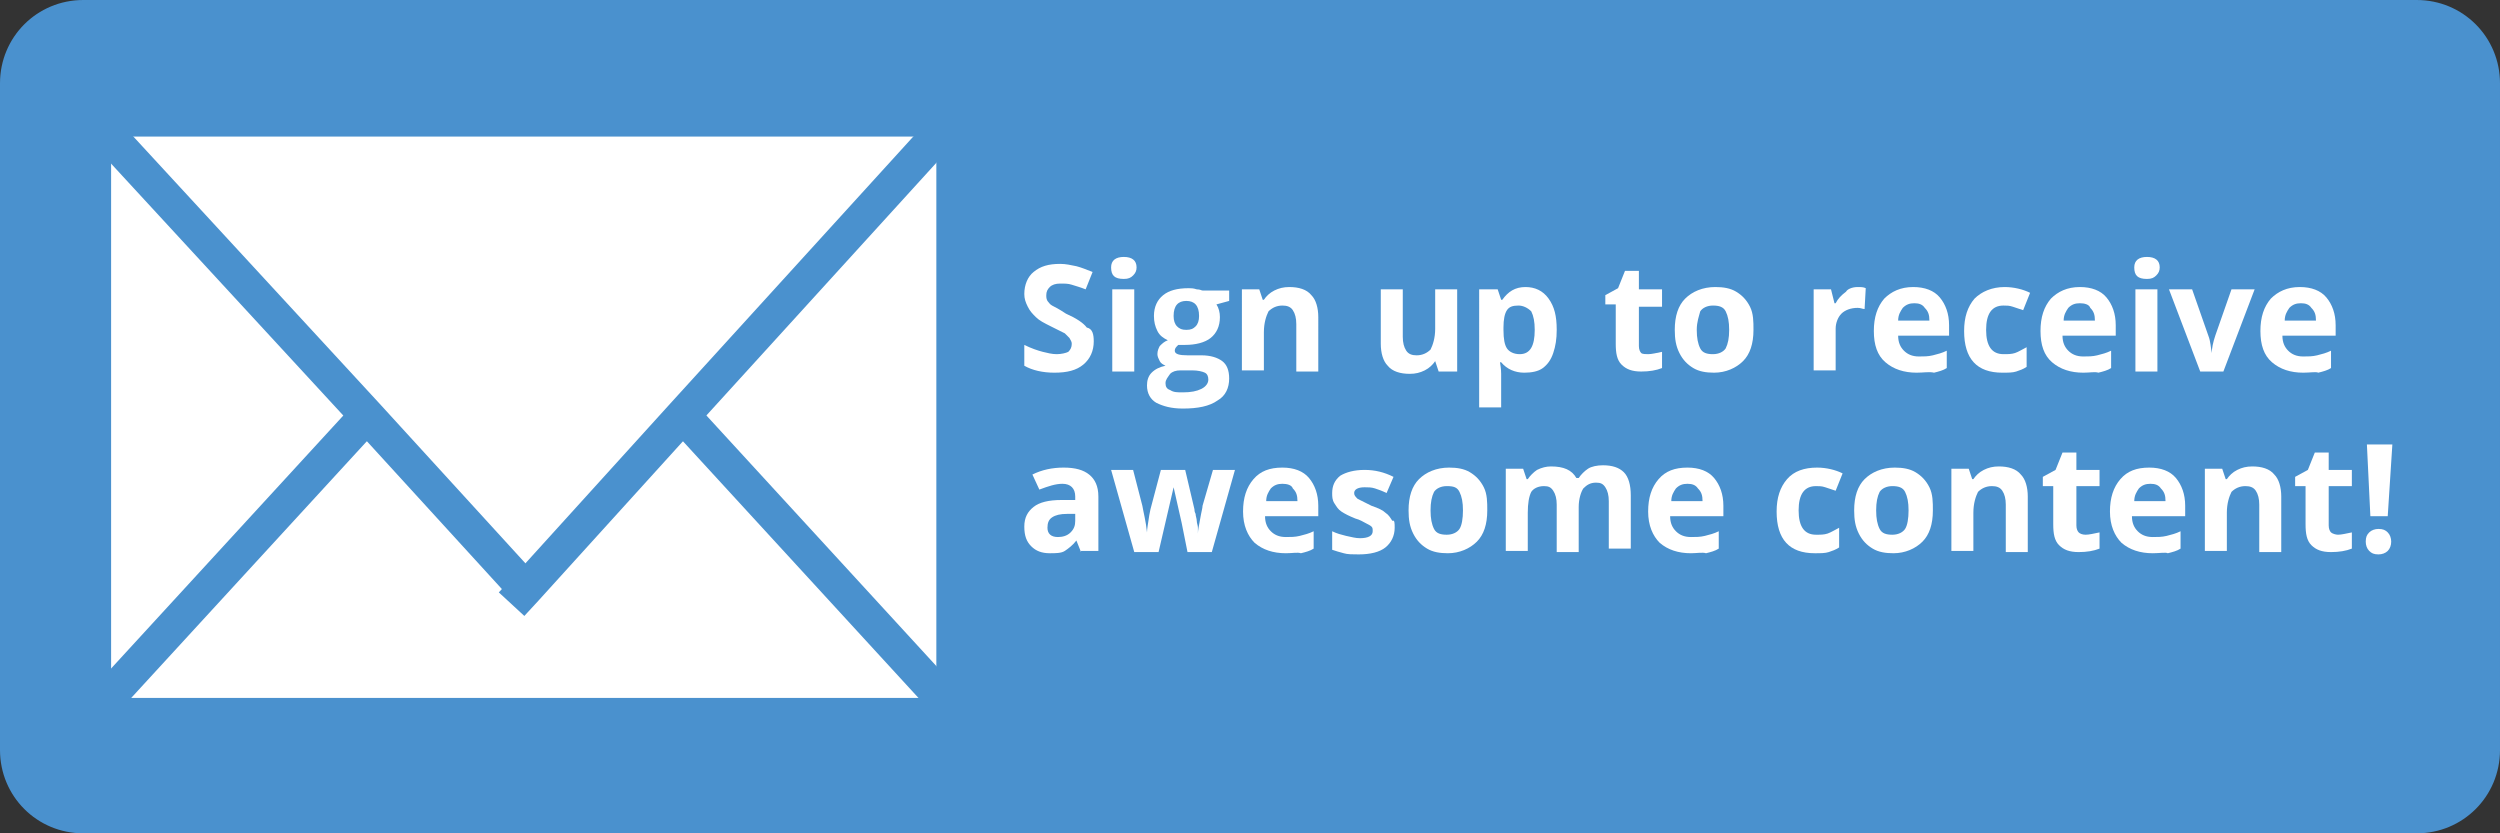 <?xml version="1.0" encoding="utf-8"?>
<!-- Generator: Adobe Illustrator 19.2.0, SVG Export Plug-In . SVG Version: 6.00 Build 0)  -->
<svg version="1.1" id="Layer_1" xmlns="http://www.w3.org/2000/svg" xmlns:xlink="http://www.w3.org/1999/xlink" x="0px" y="0px"
	 viewBox="0 0 216 72" style="enable-background:new 0 0 216 72;" xml:space="preserve">
<rect x="0" y="0" width="216" height="72" fill="#333333" stroke="none"/>
<style type="text/css">
	.st0{fill:#4A91CE;}
	.st1{fill:#FFFFFF;}
	.st2{fill:none;stroke:#4A91CE;stroke-width:3;stroke-miterlimit:10;}
</style>
<path class="st0" d="M208.8,72H7.2c-4,0-7.2-3.2-7.2-7.2V7.2C0,3.2,3.2,0,7.2,0h201.6c4,0,7.2,3.2,7.2,7.2v57.6
	C216,68.8,212.8,72,208.8,72z"/>
<g>
	<g id="XMLID_1_">
		<g>
			<polygon class="st1" points="82.4,10.3 82.4,61.4 59,35.9 82.3,10.3 			"/>
			<polygon class="st1" points="31.7,35.9 8.1,10.3 82.3,10.3 59,35.9 45.4,50.9 			"/>
			<polygon class="st1" points="8.1,10.3 31.7,35.9 8.2,61.5 8.1,61.5 			"/>
			<polygon class="st1" points="45.4,50.9 59,35.9 82.4,61.4 82.4,61.8 8.1,61.8 8.1,61.5 8.2,61.5 31.7,35.9 			"/>
		</g>
		<g>
			<polygon class="st2" points="82.4,61.4 82.4,61.8 8.1,61.8 8.1,61.5 8.1,10.3 8.1,10.3 82.3,10.3 82.4,10.3 			"/>
			<polyline class="st2" points="82.5,61.5 82.4,61.4 59,35.9 			"/>
			<polyline class="st2" points="8.2,61.5 31.7,35.9 31.8,35.8 			"/>
			<polyline class="st2" points="8.1,10.3 31.7,35.9 45.4,50.9 			"/>
			<polyline class="st2" points="82.3,10.3 59,35.9 45.4,50.9 44.2,52.2 			"/>
		</g>
	</g>
</g>
<g>
	<path class="st1" d="M94.5,29.5c0,0.8-0.3,1.5-0.9,2c-0.6,0.5-1.4,0.7-2.5,0.7c-1,0-1.9-0.2-2.6-0.6v-1.8c0.6,0.3,1.2,0.5,1.6,0.6
		c0.4,0.1,0.8,0.2,1.2,0.2c0.4,0,0.8-0.1,1-0.2c0.2-0.2,0.3-0.4,0.3-0.7c0-0.2-0.1-0.3-0.2-0.5c-0.1-0.1-0.3-0.3-0.4-0.4
		c-0.2-0.1-0.6-0.3-1.2-0.6c-0.6-0.3-1-0.5-1.3-0.8s-0.5-0.5-0.7-0.9s-0.3-0.7-0.3-1.1c0-0.8,0.3-1.5,0.8-1.9
		c0.6-0.5,1.3-0.7,2.3-0.7c0.5,0,0.9,0.1,1.4,0.2c0.4,0.1,0.9,0.3,1.4,0.5l-0.6,1.5c-0.5-0.2-0.9-0.3-1.2-0.4
		c-0.3-0.1-0.6-0.1-1-0.1c-0.4,0-0.7,0.1-0.9,0.3s-0.3,0.4-0.3,0.7c0,0.2,0,0.3,0.1,0.5c0.1,0.1,0.2,0.3,0.4,0.4
		c0.2,0.1,0.6,0.3,1.2,0.7c0.9,0.4,1.5,0.8,1.8,1.2C94.4,28.4,94.5,28.9,94.5,29.5z"/>
	<path class="st1" d="M96,23.1c0-0.6,0.4-0.9,1.1-0.9s1.1,0.3,1.1,0.9c0,0.3-0.1,0.5-0.3,0.7c-0.2,0.2-0.4,0.3-0.8,0.3
		C96.3,24.1,96,23.8,96,23.1z M98,32.1h-1.9V25H98V32.1z"/>
	<path class="st1" d="M106.2,25v1l-1.1,0.3c0.2,0.3,0.3,0.7,0.3,1.1c0,0.8-0.3,1.4-0.8,1.8c-0.5,0.4-1.3,0.6-2.2,0.6l-0.3,0l-0.3,0
		c-0.2,0.2-0.3,0.3-0.3,0.5c0,0.3,0.4,0.4,1.1,0.4h1.2c0.8,0,1.4,0.2,1.8,0.5s0.6,0.8,0.6,1.5c0,0.8-0.3,1.5-1,1.9
		c-0.7,0.5-1.7,0.7-3,0.7c-1,0-1.7-0.2-2.3-0.5c-0.5-0.3-0.8-0.8-0.8-1.5c0-0.4,0.1-0.8,0.4-1.1s0.7-0.5,1.2-0.6
		c-0.2-0.1-0.4-0.2-0.5-0.4c-0.1-0.2-0.2-0.4-0.2-0.6c0-0.3,0.1-0.5,0.2-0.7c0.2-0.2,0.4-0.4,0.7-0.5c-0.4-0.2-0.7-0.4-0.9-0.8
		c-0.2-0.4-0.3-0.8-0.3-1.3c0-0.8,0.3-1.4,0.8-1.8s1.2-0.6,2.2-0.6c0.2,0,0.4,0,0.7,0.1c0.3,0,0.4,0.1,0.5,0.1H106.2z M100.7,33.1
		c0,0.3,0.1,0.5,0.4,0.6c0.3,0.2,0.6,0.2,1.1,0.2c0.7,0,1.2-0.1,1.6-0.3s0.6-0.5,0.6-0.8c0-0.3-0.1-0.5-0.3-0.6s-0.6-0.2-1.1-0.2h-1
		c-0.4,0-0.7,0.1-0.9,0.3C100.9,32.6,100.7,32.8,100.7,33.1z M101.4,27.3c0,0.4,0.1,0.7,0.3,0.9c0.2,0.2,0.4,0.3,0.8,0.3
		c0.4,0,0.6-0.1,0.8-0.3s0.3-0.5,0.3-0.9c0-0.9-0.4-1.3-1.1-1.3C101.8,26,101.4,26.4,101.4,27.3z"/>
	<path class="st1" d="M113.9,32.1H112v-4.1c0-0.5-0.1-0.9-0.3-1.2c-0.2-0.3-0.5-0.4-0.9-0.4c-0.5,0-0.9,0.2-1.2,0.5
		c-0.2,0.4-0.4,1-0.4,1.8v3.3h-1.9V25h1.5l0.3,0.9h0.1c0.2-0.3,0.5-0.6,0.9-0.8c0.4-0.2,0.8-0.3,1.3-0.3c0.8,0,1.5,0.2,1.9,0.7
		c0.4,0.4,0.6,1.1,0.6,1.9V32.1z"/>
	<path class="st1" d="M124.3,32.1l-0.3-0.9H124c-0.2,0.3-0.5,0.6-0.9,0.8c-0.4,0.2-0.8,0.3-1.3,0.3c-0.8,0-1.5-0.2-1.9-0.7
		c-0.4-0.4-0.6-1.1-0.6-1.9V25h1.9v4.1c0,0.5,0.1,0.9,0.3,1.2c0.2,0.3,0.5,0.4,0.9,0.4c0.5,0,0.9-0.2,1.2-0.5c0.2-0.4,0.4-1,0.4-1.8
		V25h1.9v7.1H124.3z"/>
	<path class="st1" d="M131.7,32.2c-0.8,0-1.5-0.3-2-0.9h-0.1c0.1,0.6,0.1,0.9,0.1,1v2.9h-1.9V25h1.6l0.3,0.9h0.1
		c0.5-0.7,1.1-1.1,2-1.1c0.8,0,1.5,0.3,2,1s0.7,1.5,0.7,2.7c0,0.8-0.1,1.4-0.3,2c-0.2,0.6-0.5,1-0.9,1.3S132.3,32.2,131.7,32.2z
		 M131.2,26.4c-0.5,0-0.8,0.1-1,0.4c-0.2,0.3-0.3,0.8-0.3,1.5v0.2c0,0.8,0.1,1.3,0.3,1.6s0.6,0.5,1.1,0.5c0.9,0,1.3-0.7,1.3-2.1
		c0-0.7-0.1-1.2-0.3-1.6C132,26.6,131.6,26.4,131.2,26.4z"/>
	<path class="st1" d="M142.4,30.6c0.3,0,0.7-0.1,1.2-0.2v1.4c-0.5,0.2-1.1,0.3-1.8,0.3c-0.8,0-1.3-0.2-1.7-0.6
		c-0.4-0.4-0.5-1-0.5-1.8v-3.4h-0.9v-0.8l1.1-0.6l0.6-1.5h1.2V25h2v1.5h-2v3.4c0,0.3,0.1,0.5,0.2,0.6S142.2,30.6,142.4,30.6z"/>
	<path class="st1" d="M151.5,28.5c0,1.2-0.3,2.1-0.9,2.7s-1.5,1-2.5,1c-0.7,0-1.3-0.1-1.8-0.4c-0.5-0.3-0.9-0.7-1.2-1.3
		s-0.4-1.2-0.4-2c0-1.2,0.3-2.1,0.9-2.7c0.6-0.6,1.5-1,2.6-1c0.7,0,1.3,0.1,1.8,0.4c0.5,0.3,0.9,0.7,1.2,1.3S151.5,27.8,151.5,28.5z
		 M146.6,28.5c0,0.7,0.1,1.2,0.3,1.6s0.6,0.5,1.1,0.5c0.5,0,0.9-0.2,1.1-0.5c0.2-0.4,0.3-0.9,0.3-1.6c0-0.7-0.1-1.2-0.3-1.6
		s-0.6-0.5-1.1-0.5c-0.5,0-0.9,0.2-1.1,0.5C146.8,27.3,146.6,27.8,146.6,28.5z"/>
	<path class="st1" d="M160.5,24.8c0.3,0,0.5,0,0.7,0.1l-0.1,1.8c-0.2,0-0.3-0.1-0.6-0.1c-0.6,0-1.1,0.2-1.4,0.5s-0.5,0.8-0.5,1.3
		v3.6h-1.9V25h1.5l0.3,1.2h0.1c0.2-0.4,0.5-0.7,0.9-1C159.6,25,160,24.8,160.5,24.8z"/>
	<path class="st1" d="M165.6,32.2c-1.1,0-2-0.3-2.7-0.9s-1-1.5-1-2.7c0-1.2,0.3-2.1,0.9-2.8c0.6-0.6,1.4-1,2.5-1
		c1,0,1.8,0.3,2.3,0.9s0.8,1.4,0.8,2.4V29H164c0,0.6,0.2,1,0.5,1.3s0.7,0.5,1.3,0.5c0.4,0,0.8,0,1.2-0.1s0.8-0.2,1.2-0.4v1.5
		c-0.3,0.2-0.7,0.3-1.1,0.4C166.7,32.1,166.2,32.2,165.6,32.2z M165.4,26.2c-0.4,0-0.7,0.1-1,0.4c-0.2,0.3-0.4,0.6-0.4,1.1h2.7
		c0-0.5-0.1-0.8-0.4-1.1C166.1,26.3,165.8,26.2,165.4,26.2z"/>
	<path class="st1" d="M173,32.2c-2.2,0-3.3-1.2-3.3-3.6c0-1.2,0.3-2.1,0.9-2.8c0.6-0.6,1.5-1,2.6-1c0.8,0,1.6,0.2,2.2,0.5l-0.6,1.5
		c-0.3-0.1-0.6-0.2-0.9-0.3c-0.3-0.1-0.5-0.1-0.8-0.1c-1,0-1.5,0.7-1.5,2.1c0,1.4,0.5,2.1,1.5,2.1c0.4,0,0.7,0,1-0.1
		c0.3-0.1,0.6-0.3,1-0.5v1.7c-0.3,0.2-0.6,0.3-0.9,0.4S173.5,32.2,173,32.2z"/>
	<path class="st1" d="M180,32.2c-1.1,0-2-0.3-2.7-0.9s-1-1.5-1-2.7c0-1.2,0.3-2.1,0.9-2.8c0.6-0.6,1.4-1,2.5-1c1,0,1.8,0.3,2.3,0.9
		s0.8,1.4,0.8,2.4V29h-4.6c0,0.6,0.2,1,0.5,1.3s0.7,0.5,1.3,0.5c0.4,0,0.8,0,1.2-0.1s0.8-0.2,1.2-0.4v1.5c-0.3,0.2-0.7,0.3-1.1,0.4
		C181,32.1,180.6,32.2,180,32.2z M179.7,26.2c-0.4,0-0.7,0.1-1,0.4c-0.2,0.3-0.4,0.6-0.4,1.1h2.7c0-0.5-0.1-0.8-0.4-1.1
		C180.5,26.3,180.1,26.2,179.7,26.2z"/>
	<path class="st1" d="M184.4,23.1c0-0.6,0.4-0.9,1.1-0.9c0.7,0,1.1,0.3,1.1,0.9c0,0.3-0.1,0.5-0.3,0.7c-0.2,0.2-0.4,0.3-0.8,0.3
		C184.7,24.1,184.4,23.8,184.4,23.1z M186.4,32.1h-1.9V25h1.9V32.1z"/>
	<path class="st1" d="M190.1,32.1l-2.7-7.1h2l1.4,4c0.2,0.5,0.2,1,0.3,1.5h0c0-0.4,0.1-0.9,0.3-1.5l1.4-4h2l-2.7,7.1H190.1z"/>
	<path class="st1" d="M199,32.2c-1.1,0-2-0.3-2.7-0.9s-1-1.5-1-2.7c0-1.2,0.3-2.1,0.9-2.8c0.6-0.6,1.4-1,2.5-1c1,0,1.8,0.3,2.3,0.9
		s0.8,1.4,0.8,2.4V29h-4.6c0,0.6,0.2,1,0.5,1.3s0.7,0.5,1.3,0.5c0.4,0,0.8,0,1.2-0.1s0.8-0.2,1.2-0.4v1.5c-0.3,0.2-0.7,0.3-1.1,0.4
		C200.1,32.1,199.6,32.2,199,32.2z M198.8,26.2c-0.4,0-0.7,0.1-1,0.4c-0.2,0.3-0.4,0.6-0.4,1.1h2.7c0-0.5-0.1-0.8-0.4-1.1
		C199.5,26.3,199.2,26.2,198.8,26.2z"/>
	<path class="st1" d="M93.4,47.7l-0.4-1H93c-0.3,0.4-0.7,0.7-1,0.9c-0.3,0.2-0.8,0.2-1.3,0.2c-0.7,0-1.2-0.2-1.6-0.6
		c-0.4-0.4-0.6-0.9-0.6-1.7c0-0.8,0.3-1.3,0.8-1.7c0.5-0.4,1.3-0.6,2.4-0.6l1.2,0v-0.3c0-0.7-0.4-1.1-1.1-1.1c-0.6,0-1.2,0.2-2,0.5
		l-0.6-1.3c0.8-0.4,1.7-0.6,2.7-0.6c1,0,1.7,0.2,2.2,0.6c0.5,0.4,0.8,1,0.8,1.9v4.7H93.4z M92.9,44.4l-0.7,0c-0.6,0-1,0.1-1.3,0.3
		s-0.4,0.5-0.4,0.9c0,0.5,0.3,0.8,0.9,0.8c0.4,0,0.8-0.1,1.1-0.4c0.3-0.3,0.4-0.6,0.4-1V44.4z"/>
	<path class="st1" d="M102.6,47.7l-0.5-2.5l-0.7-3.1h0l-1.3,5.6h-2.1l-2-7.1h1.9l0.8,3.1c0.1,0.6,0.3,1.3,0.4,2.3h0
		c0-0.3,0.1-0.8,0.2-1.5l0.1-0.5l0.9-3.4h2.1l0.8,3.4c0,0.1,0,0.2,0.1,0.4c0,0.2,0.1,0.4,0.1,0.6s0.1,0.4,0.1,0.6c0,0.2,0,0.4,0,0.5
		h0c0-0.3,0.1-0.7,0.2-1.3s0.2-0.9,0.2-1.1l0.9-3.1h1.9l-2,7.1H102.6z"/>
	<path class="st1" d="M111.1,47.8c-1.1,0-2-0.3-2.7-0.9c-0.6-0.6-1-1.5-1-2.7c0-1.2,0.3-2.1,0.9-2.8s1.4-1,2.5-1
		c1,0,1.8,0.3,2.3,0.9s0.8,1.4,0.8,2.4v0.9h-4.6c0,0.6,0.2,1,0.5,1.3s0.7,0.5,1.3,0.5c0.4,0,0.8,0,1.2-0.1s0.8-0.2,1.2-0.4v1.5
		c-0.3,0.2-0.7,0.3-1.1,0.4C112.1,47.7,111.7,47.8,111.1,47.8z M110.8,41.8c-0.4,0-0.7,0.1-1,0.4c-0.2,0.3-0.4,0.6-0.4,1.1h2.7
		c0-0.5-0.1-0.8-0.4-1.1C111.6,41.9,111.2,41.8,110.8,41.8z"/>
	<path class="st1" d="M120.5,45.6c0,0.7-0.3,1.3-0.8,1.7s-1.3,0.6-2.3,0.6c-0.5,0-1,0-1.3-0.1c-0.4-0.1-0.7-0.2-1-0.3v-1.6
		c0.4,0.2,0.8,0.3,1.2,0.4c0.5,0.1,0.8,0.2,1.2,0.2c0.7,0,1.1-0.2,1.1-0.6c0-0.2,0-0.3-0.1-0.4c-0.1-0.1-0.3-0.2-0.5-0.3
		c-0.2-0.1-0.5-0.3-0.9-0.4c-0.5-0.2-0.9-0.4-1.2-0.6c-0.3-0.2-0.4-0.4-0.6-0.7s-0.2-0.6-0.2-0.9c0-0.6,0.2-1.1,0.7-1.5
		c0.5-0.3,1.2-0.5,2.1-0.5c0.9,0,1.7,0.2,2.5,0.6l-0.6,1.4c-0.4-0.2-0.7-0.3-1-0.4c-0.3-0.1-0.6-0.1-0.9-0.1c-0.6,0-0.9,0.2-0.9,0.5
		c0,0.2,0.1,0.3,0.3,0.5c0.2,0.1,0.6,0.3,1.2,0.6c0.6,0.2,1,0.4,1.2,0.6c0.3,0.2,0.4,0.4,0.6,0.7C120.5,44.9,120.5,45.2,120.5,45.6z
		"/>
	<path class="st1" d="M128.5,44.1c0,1.2-0.3,2.1-0.9,2.7s-1.5,1-2.5,1c-0.7,0-1.3-0.1-1.8-0.4c-0.5-0.3-0.9-0.7-1.2-1.3
		s-0.4-1.2-0.4-2c0-1.2,0.3-2.1,0.9-2.7c0.6-0.6,1.5-1,2.6-1c0.7,0,1.3,0.1,1.8,0.4c0.5,0.3,0.9,0.7,1.2,1.3S128.5,43.4,128.5,44.1z
		 M123.6,44.1c0,0.7,0.1,1.2,0.3,1.6s0.6,0.5,1.1,0.5c0.5,0,0.9-0.2,1.1-0.5s0.3-0.9,0.3-1.6c0-0.7-0.1-1.2-0.3-1.6S125.6,42,125,42
		c-0.5,0-0.9,0.2-1.1,0.5C123.7,42.9,123.6,43.4,123.6,44.1z"/>
	<path class="st1" d="M136.4,47.7h-1.9v-4.1c0-0.5-0.1-0.9-0.3-1.2c-0.2-0.3-0.4-0.4-0.8-0.4c-0.5,0-0.9,0.2-1.1,0.5
		c-0.2,0.4-0.3,1-0.3,1.8v3.3h-1.9v-7.1h1.5l0.3,0.9h0.1c0.2-0.3,0.5-0.6,0.8-0.8c0.4-0.2,0.8-0.3,1.2-0.3c1.1,0,1.8,0.3,2.2,1h0.2
		c0.2-0.3,0.5-0.6,0.8-0.8s0.8-0.3,1.3-0.3c0.8,0,1.4,0.2,1.8,0.6c0.4,0.4,0.6,1.1,0.6,2v4.6h-1.9v-4.1c0-0.5-0.1-0.9-0.3-1.2
		c-0.2-0.3-0.4-0.4-0.8-0.4c-0.5,0-0.8,0.2-1.1,0.5c-0.2,0.3-0.4,0.9-0.4,1.6V47.7z"/>
	<path class="st1" d="M146.1,47.8c-1.1,0-2-0.3-2.7-0.9c-0.6-0.6-1-1.5-1-2.7c0-1.2,0.3-2.1,0.9-2.8s1.4-1,2.5-1
		c1,0,1.8,0.3,2.3,0.9s0.8,1.4,0.8,2.4v0.9h-4.6c0,0.6,0.2,1,0.5,1.3s0.7,0.5,1.3,0.5c0.4,0,0.8,0,1.2-0.1s0.8-0.2,1.2-0.4v1.5
		c-0.3,0.2-0.7,0.3-1.1,0.4C147.1,47.7,146.6,47.8,146.1,47.8z M145.8,41.8c-0.4,0-0.7,0.1-1,0.4c-0.2,0.3-0.4,0.6-0.4,1.1h2.7
		c0-0.5-0.1-0.8-0.4-1.1C146.5,41.9,146.2,41.8,145.8,41.8z"/>
	<path class="st1" d="M156.8,47.8c-2.2,0-3.3-1.2-3.3-3.6c0-1.2,0.3-2.1,0.9-2.8s1.5-1,2.6-1c0.8,0,1.6,0.2,2.2,0.5l-0.6,1.5
		c-0.3-0.1-0.6-0.2-0.9-0.3c-0.3-0.1-0.5-0.1-0.8-0.1c-1,0-1.5,0.7-1.5,2.1c0,1.4,0.5,2.1,1.5,2.1c0.4,0,0.7,0,1-0.1s0.6-0.3,1-0.5
		v1.7c-0.3,0.2-0.6,0.3-0.9,0.4S157.3,47.8,156.8,47.8z"/>
	<path class="st1" d="M167,44.1c0,1.2-0.3,2.1-0.9,2.7s-1.5,1-2.5,1c-0.7,0-1.3-0.1-1.8-0.4c-0.5-0.3-0.9-0.7-1.2-1.3
		s-0.4-1.2-0.4-2c0-1.2,0.3-2.1,0.9-2.7c0.6-0.6,1.5-1,2.6-1c0.7,0,1.3,0.1,1.8,0.4c0.5,0.3,0.9,0.7,1.2,1.3S167,43.4,167,44.1z
		 M162.1,44.1c0,0.7,0.1,1.2,0.3,1.6s0.6,0.5,1.1,0.5c0.5,0,0.9-0.2,1.1-0.5s0.3-0.9,0.3-1.6c0-0.7-0.1-1.2-0.3-1.6
		s-0.6-0.5-1.1-0.5c-0.5,0-0.9,0.2-1.1,0.5C162.2,42.9,162.1,43.4,162.1,44.1z"/>
	<path class="st1" d="M175.2,47.7h-1.9v-4.1c0-0.5-0.1-0.9-0.3-1.2s-0.5-0.4-0.9-0.4c-0.5,0-0.9,0.2-1.2,0.5c-0.2,0.4-0.4,1-0.4,1.8
		v3.3h-1.9v-7.1h1.5l0.3,0.9h0.1c0.2-0.3,0.5-0.6,0.9-0.8s0.8-0.3,1.3-0.3c0.8,0,1.5,0.2,1.9,0.7c0.4,0.4,0.6,1.1,0.6,1.9V47.7z"/>
	<path class="st1" d="M180.2,46.2c0.3,0,0.7-0.1,1.2-0.2v1.4c-0.5,0.2-1.1,0.3-1.8,0.3c-0.8,0-1.3-0.2-1.7-0.6s-0.5-1-0.5-1.8V42
		h-0.9v-0.8l1.1-0.6l0.6-1.5h1.2v1.5h2V42h-2v3.4c0,0.3,0.1,0.5,0.2,0.6S179.9,46.2,180.2,46.2z"/>
	<path class="st1" d="M186,47.8c-1.1,0-2-0.3-2.7-0.9c-0.6-0.6-1-1.5-1-2.7c0-1.2,0.3-2.1,0.9-2.8s1.4-1,2.5-1c1,0,1.8,0.3,2.3,0.9
		s0.8,1.4,0.8,2.4v0.9h-4.6c0,0.6,0.2,1,0.5,1.3s0.7,0.5,1.3,0.5c0.4,0,0.8,0,1.2-0.1s0.8-0.2,1.2-0.4v1.5c-0.3,0.2-0.7,0.3-1.1,0.4
		C187.1,47.7,186.6,47.8,186,47.8z M185.8,41.8c-0.4,0-0.7,0.1-1,0.4c-0.2,0.3-0.4,0.6-0.4,1.1h2.7c0-0.5-0.1-0.8-0.4-1.1
		C186.5,41.9,186.2,41.8,185.8,41.8z"/>
	<path class="st1" d="M197.1,47.7h-1.9v-4.1c0-0.5-0.1-0.9-0.3-1.2S194.4,42,194,42c-0.5,0-0.9,0.2-1.2,0.5c-0.2,0.4-0.4,1-0.4,1.8
		v3.3h-1.9v-7.1h1.5l0.3,0.9h0.1c0.2-0.3,0.5-0.6,0.9-0.8s0.8-0.3,1.3-0.3c0.8,0,1.5,0.2,1.9,0.7c0.4,0.4,0.6,1.1,0.6,1.9V47.7z"/>
	<path class="st1" d="M202,46.2c0.3,0,0.7-0.1,1.2-0.2v1.4c-0.5,0.2-1.1,0.3-1.8,0.3c-0.8,0-1.3-0.2-1.7-0.6s-0.5-1-0.5-1.8V42h-0.9
		v-0.8l1.1-0.6l0.6-1.5h1.2v1.5h2V42h-2v3.4c0,0.3,0.1,0.5,0.2,0.6S201.8,46.2,202,46.2z"/>
	<path class="st1" d="M204.4,46.8c0-0.4,0.1-0.6,0.3-0.8s0.5-0.3,0.8-0.3c0.4,0,0.6,0.1,0.8,0.3c0.2,0.2,0.3,0.5,0.3,0.8
		c0,0.3-0.1,0.6-0.3,0.8c-0.2,0.2-0.5,0.3-0.8,0.3c-0.4,0-0.6-0.1-0.8-0.3C204.5,47.4,204.4,47.1,204.4,46.8z M206.3,44.6h-1.5
		l-0.3-6.2h2.2L206.3,44.6z"/>
</g>
</svg>
